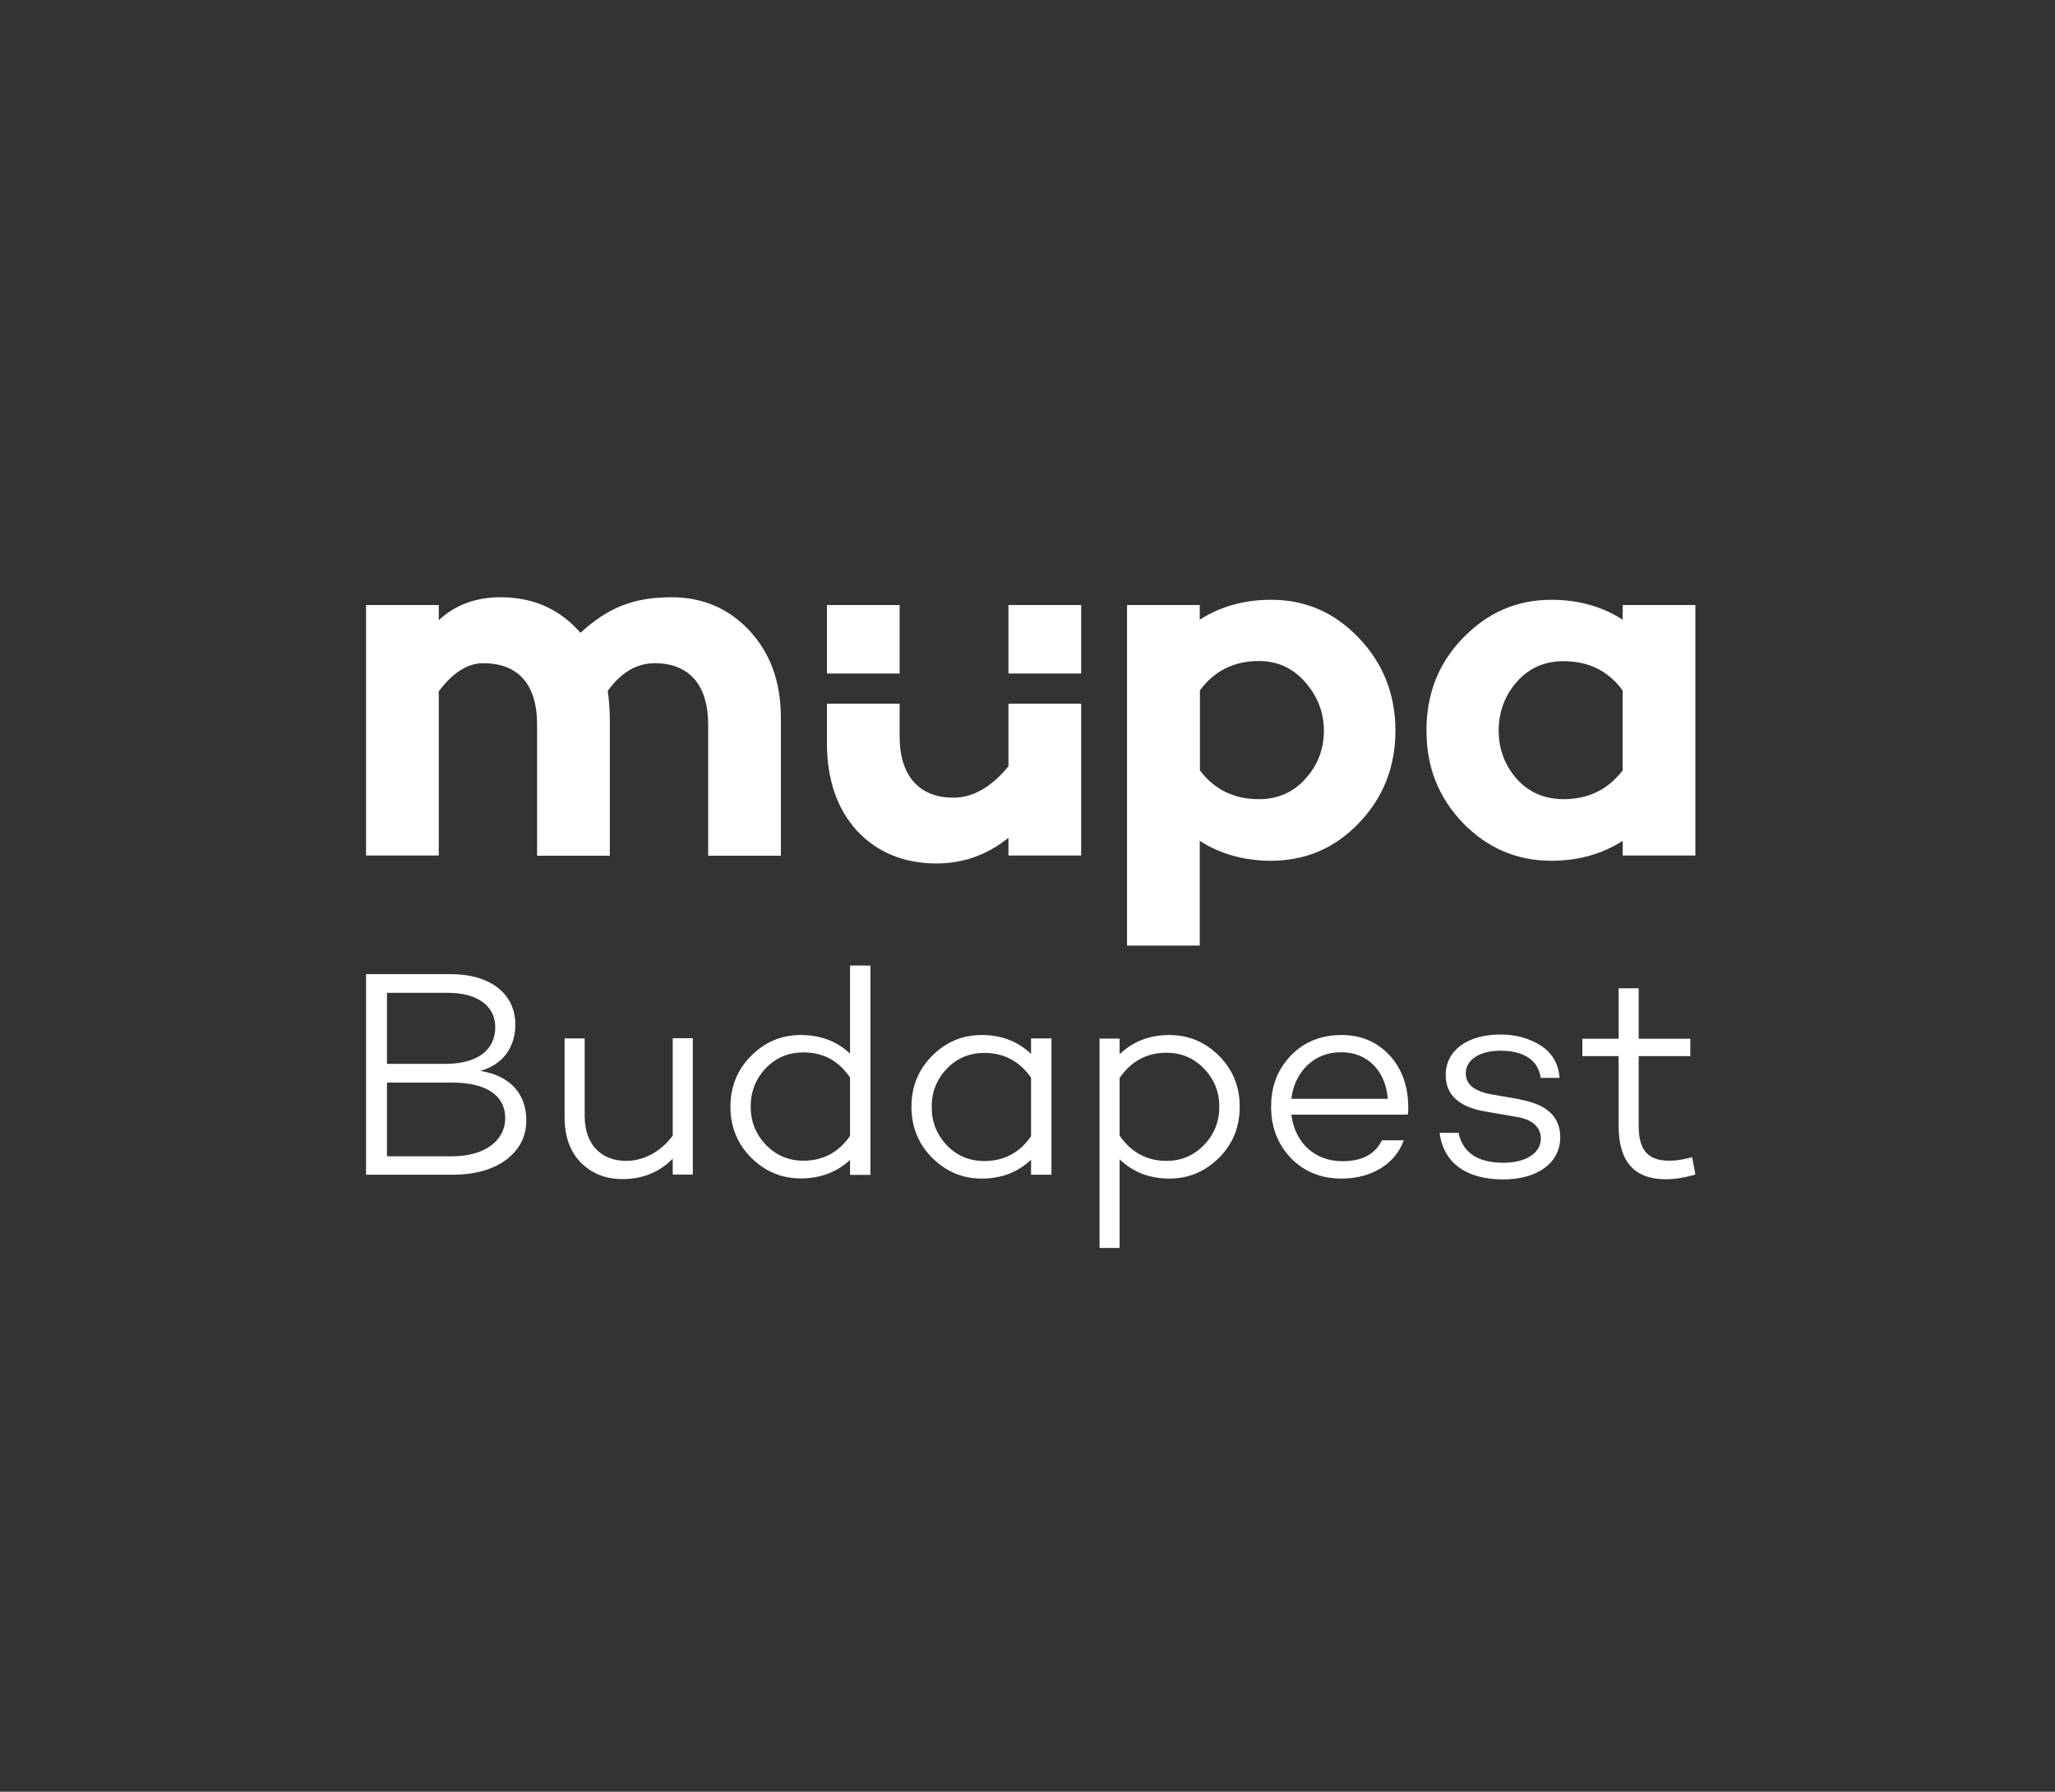 <svg width="320" height="279" viewBox="0 0 320 279" fill="none" xmlns="http://www.w3.org/2000/svg">
<rect x="0" y="0" width="320" height="279" fill="#333333" stroke="none"/>
<g clip-path="url(#clip0_3377_13718)">
<path d="M70.371 180.056H60.257V168.576H70.45C75.651 168.576 78.672 170.546 78.672 174.093C78.672 177.639 75.467 180.056 70.345 180.056M60.231 154.601H69.819C74.364 154.601 77.122 156.676 77.122 159.934C77.122 163.559 74.285 165.66 69.32 165.66H60.257V154.601H60.231ZM74.784 166.764C78.278 165.792 80.248 163.086 80.248 159.54C80.248 154.759 76.386 151.685 70.135 151.685H57V182.919H70.502C73.944 182.919 76.754 182.131 78.83 180.581C80.905 179.005 81.956 176.956 81.956 174.434C81.956 170.389 79.486 167.499 74.837 166.764" fill="white"/>
<path d="M104.757 176.825C102.918 179.346 100.212 180.765 97.507 180.765C93.593 180.765 91.044 178.191 91.044 173.777V161.694H87.918V173.961C87.918 176.903 88.733 179.241 90.388 180.975C92.095 182.709 94.249 183.602 96.955 183.602C100.028 183.602 102.655 182.551 104.757 180.423V182.893H107.883V161.667H104.757V176.772V176.825Z" fill="white"/>
<path d="M132.366 176.877C130.58 179.451 128.137 180.739 125.116 180.739C122.778 180.739 120.834 179.898 119.231 178.243C117.682 176.588 116.893 174.618 116.893 172.306C116.893 169.995 117.682 167.998 119.231 166.343C120.834 164.688 122.778 163.874 125.116 163.874C128.189 163.874 130.58 165.161 132.366 167.788V176.877ZM132.366 164.058C130.343 162.14 127.769 161.168 124.695 161.168C121.622 161.168 119.1 162.272 116.946 164.426C114.792 166.58 113.741 169.259 113.741 172.333C113.741 175.406 114.792 178.085 116.946 180.24C119.1 182.394 121.674 183.497 124.695 183.497C127.716 183.497 130.343 182.525 132.366 180.607V182.945H135.545V150.345H132.366V164.084V164.058Z" fill="white"/>
<path d="M160.553 176.93C158.766 179.504 156.323 180.791 153.302 180.791C150.965 180.791 149.021 179.977 147.418 178.322C145.868 176.667 145.08 174.697 145.08 172.359C145.08 170.021 145.868 168.077 147.418 166.422C149.021 164.767 150.965 163.953 153.302 163.953C156.323 163.953 158.766 165.24 160.553 167.814V176.956V176.93ZM160.553 164.11C158.477 162.14 155.956 161.168 152.882 161.168C149.809 161.168 147.287 162.271 145.133 164.426C142.979 166.58 141.928 169.259 141.928 172.333C141.928 175.406 142.979 178.112 145.133 180.266C147.287 182.42 149.861 183.523 152.882 183.523C155.903 183.523 158.477 182.551 160.553 180.581V182.919H163.731V161.694H160.553V164.084V164.11Z" fill="white"/>
<path d="M187.478 178.296C185.876 179.951 183.932 180.765 181.646 180.765C178.573 180.765 176.13 179.425 174.344 176.825V167.867C176.13 165.24 178.573 163.926 181.646 163.926C183.932 163.926 185.876 164.741 187.478 166.396C189.081 168.051 189.869 170.021 189.869 172.333C189.869 174.644 189.081 176.641 187.478 178.296ZM182.067 161.168C178.993 161.168 176.419 162.166 174.344 164.163V161.72H171.218V194.32H174.344V180.528C176.419 182.499 178.993 183.523 182.067 183.523C185.14 183.523 187.662 182.42 189.842 180.266C191.996 178.112 193.047 175.432 193.047 172.333C193.047 169.233 191.996 166.58 189.842 164.426C187.688 162.271 185.114 161.168 182.067 161.168Z" fill="white"/>
<path d="M201.086 171.124C201.322 169.049 202.136 167.315 203.529 165.923C204.947 164.557 206.707 163.848 208.861 163.848C212.959 163.848 215.744 166.737 216.111 171.098H201.086V171.124ZM208.94 161.168C205.735 161.168 203.056 162.219 201.007 164.373C198.931 166.527 197.933 169.154 197.933 172.333C197.933 175.511 198.958 178.164 201.007 180.318C203.082 182.472 205.735 183.523 208.94 183.523C213.59 183.523 217.346 181.185 218.581 177.56H215.192C214.141 179.714 212.119 180.817 209.045 180.817C204.579 180.817 201.611 177.796 201.086 173.567H219.054V173.462L219.237 173.567C219.29 173.278 219.29 172.832 219.29 172.227C219.237 169.023 218.265 166.343 216.348 164.294C214.404 162.219 211.935 161.168 208.94 161.168Z" fill="white"/>
<path d="M236.654 171.177L232.424 170.441C229.614 169.942 228.248 168.917 228.248 167.131C228.248 165.056 230.349 163.611 233.659 163.611C237.284 163.611 239.543 165.082 239.911 167.84H242.853C242.669 165.581 241.697 163.953 239.911 162.797C238.177 161.694 236.102 161.089 233.659 161.089C228.51 161.089 225.122 163.559 225.122 167.394C225.122 170.52 227.223 172.411 231.4 173.094L236.26 173.935C238.519 174.303 239.937 175.458 239.937 177.297C239.937 179.556 237.599 181.054 234.106 181.054C230.113 181.054 227.801 179.504 227.118 176.404H224.176C224.78 181.133 228.405 183.654 234.053 183.654C239.333 183.654 242.958 181.133 242.958 177.087C242.958 173.882 240.857 171.938 236.627 171.203" fill="white"/>
<path d="M263.501 180.187C262.161 180.555 261.032 180.739 259.955 180.739C256.645 180.739 255.174 179.136 255.174 175.327V164.452H263.212V161.746H255.174V153.892H252.048V161.746H246.4V164.452H252.048V175.327C252.048 180.87 254.491 183.628 259.403 183.628C260.743 183.628 262.293 183.392 264 182.893L263.501 180.187Z" fill="white"/>
<path d="M104.573 93C98.636 93 94.644 94.629 90.388 98.543C87.209 94.865 83.059 93 77.936 93C74.101 93 70.844 94.208 68.322 96.573V94.208H57V133.218H68.322V107.658C70.529 104.716 72.814 103.271 75.257 103.271C80.721 103.271 83.637 106.607 83.637 112.807V133.244H94.959V111.809C94.959 110.837 94.88 109.444 94.644 107.579C96.666 104.742 99.109 103.271 101.973 103.271C107.253 103.271 110.274 106.607 110.274 112.807V133.244H121.596V111.809C121.596 106.187 119.967 101.721 116.71 98.201C113.452 94.707 109.38 93 104.573 93Z" fill="white"/>
<path d="M203.214 121.344C201.349 123.393 198.906 124.444 196.042 124.444C192.207 124.444 189.107 122.973 186.848 119.952V107.501C189.055 104.48 192.154 102.93 196.042 102.93C198.879 102.93 201.244 103.981 203.214 106.187C205.079 108.315 206.156 110.837 206.156 113.753C206.156 116.668 205.184 119.217 203.214 121.318M197.907 93.394C193.757 93.394 190 94.445 186.822 96.494V94.209H175.5V147.246H186.822V130.933C190 132.982 193.757 134.032 197.907 134.032C203.293 134.032 207.837 132.088 211.594 128.174C215.429 124.181 217.294 119.374 217.294 113.753C217.294 108.131 215.35 103.245 211.594 99.331C207.758 95.338 203.293 93.394 197.907 93.394Z" fill="white"/>
<path d="M252.678 119.952C250.393 122.973 247.293 124.444 243.484 124.444C240.542 124.444 238.099 123.393 236.234 121.344C234.369 119.243 233.371 116.695 233.371 113.779C233.371 110.863 234.343 108.236 236.234 106.135C238.099 104.007 240.542 102.956 243.484 102.956C247.398 102.956 250.498 104.506 252.678 107.527V119.978V119.952ZM252.678 94.209V96.494C249.5 94.445 245.77 93.394 241.593 93.394C236.208 93.394 231.663 95.364 227.828 99.331C223.993 103.245 222.127 108.052 222.127 113.753C222.127 119.453 223.993 124.181 227.828 128.174C231.663 132.088 236.208 134.032 241.593 134.032C245.743 134.032 249.5 132.982 252.678 130.933V133.218H264V94.209H252.678Z" fill="white"/>
<path d="M168.355 94.209H157.033V104.874H168.355V94.209Z" fill="white"/>
<path d="M140.089 94.209H128.767V104.874H140.089V94.209Z" fill="white"/>
<path d="M157.033 109.576V119.322C154.353 122.579 151.49 124.208 148.469 124.208C143.189 124.208 140.089 120.871 140.089 114.672V109.576H128.767V115.723C128.767 121.344 130.317 125.889 133.417 129.33C136.596 132.745 140.746 134.453 145.868 134.453C149.94 134.453 153.697 133.139 157.033 130.46V133.218H168.355V109.576H157.033Z" fill="white"/>
</g>
<defs>
<clipPath id="clip0_3377_13718">
<rect width="207" height="101.32" fill="white" transform="translate(57 93)"/>
</clipPath>
</defs>
</svg>
